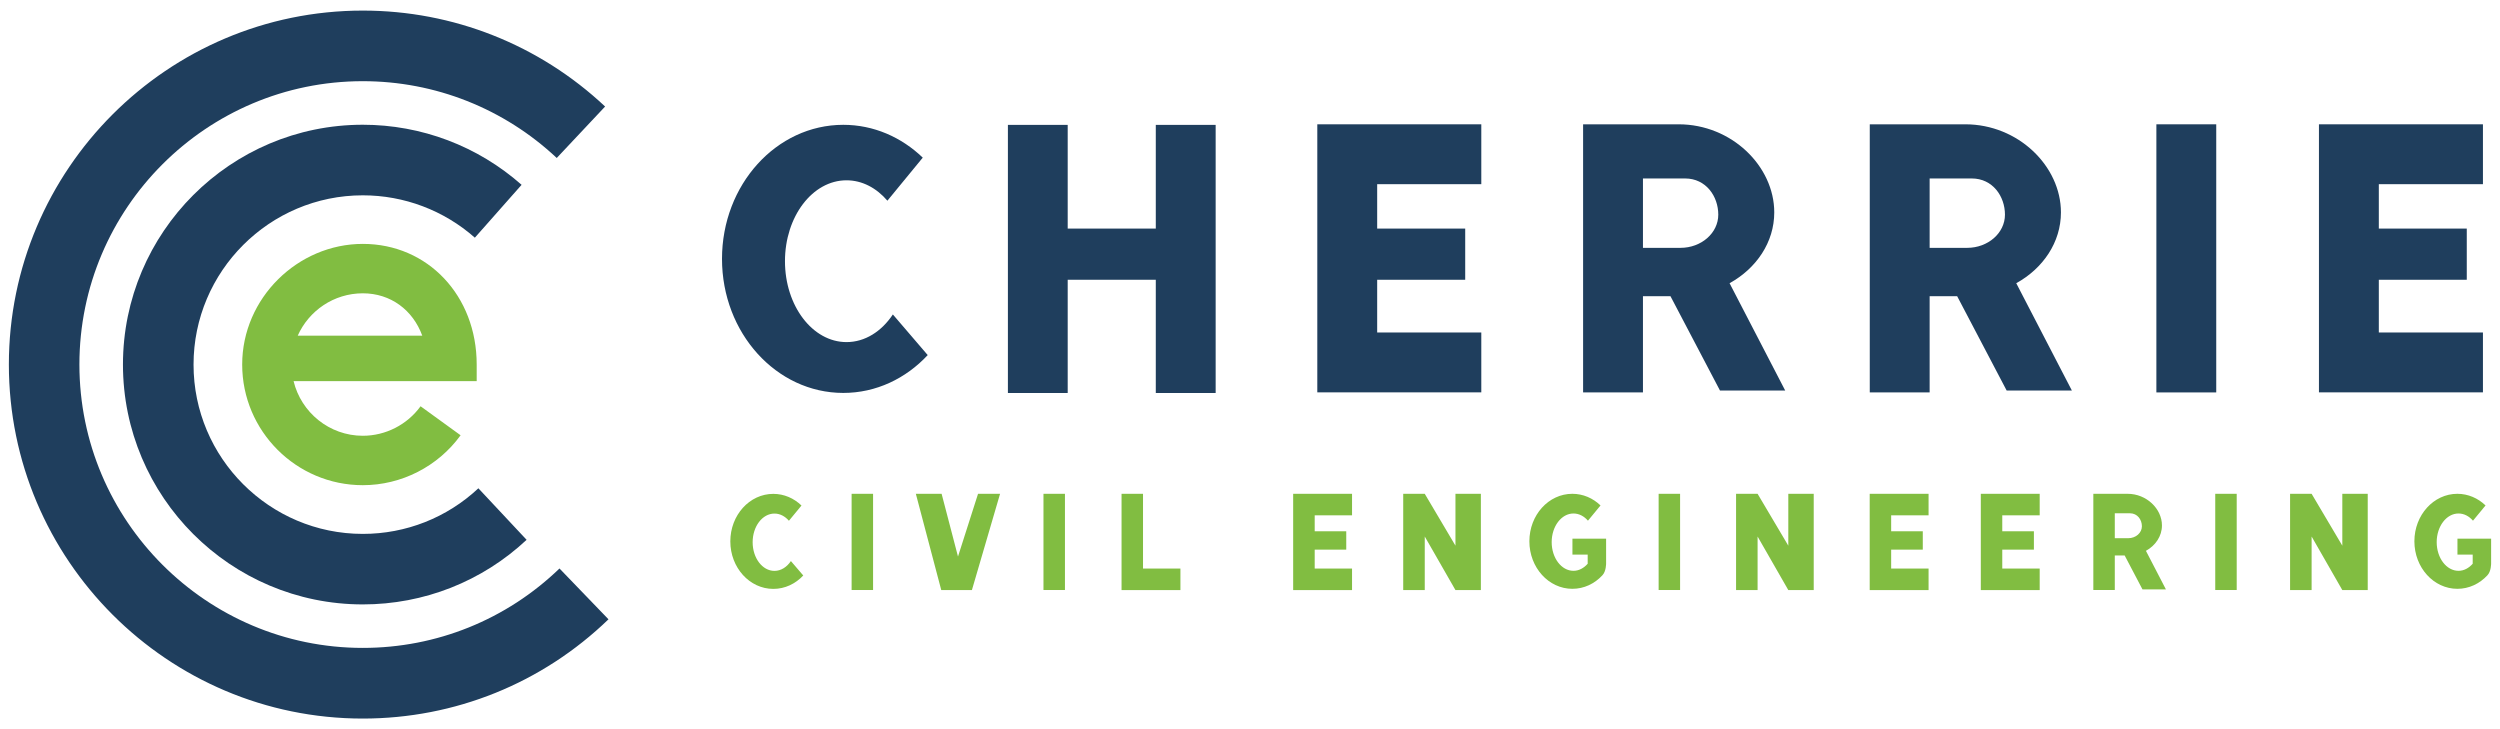 <?xml version="1.0" encoding="UTF-8"?> <svg xmlns="http://www.w3.org/2000/svg" width="192" height="56" viewBox="0 0 192 56" fill="none"><g clip-path="url(#clip0_4_6707)"><path d="M27.865 46.419C17.705 46.419 9.443 38.157 9.443 27.997C9.443 17.837 17.71 9.58 27.865 9.58C32.359 9.58 36.691 11.217 40.058 14.194L36.469 18.254C34.094 16.156 31.037 15.001 27.865 15.001C20.698 15.001 14.864 20.835 14.864 28.002C14.864 35.169 20.698 41.003 27.865 41.003C31.172 41.003 34.327 39.761 36.74 37.501L40.443 41.458C37.022 44.657 32.555 46.419 27.865 46.419Z" fill="#1F3E5D"></path><path d="M27.865 55.186C12.874 55.186 0.681 42.987 0.681 27.997C0.681 13.006 12.874 0.813 27.865 0.813C34.804 0.813 41.413 3.432 46.472 8.181L42.758 12.133C38.708 8.333 33.417 6.235 27.86 6.235C15.856 6.235 6.098 15.999 6.098 27.997C6.098 39.995 15.862 49.759 27.86 49.759C33.53 49.759 38.892 47.59 42.969 43.66L46.732 47.563C41.641 52.48 34.935 55.186 27.854 55.186H27.865Z" fill="#1F3E5D"></path><path d="M36.61 29.276V27.997C36.61 22.711 32.853 18.731 27.865 18.731C22.877 18.731 18.6 22.89 18.6 27.997C18.6 33.104 22.758 37.262 27.865 37.262C30.825 37.262 33.633 35.831 35.374 33.429L32.3 31.201C31.27 32.621 29.611 33.467 27.865 33.467C25.29 33.467 23.127 31.672 22.547 29.271H36.312H36.61V29.276ZM27.865 22.526C30.006 22.526 31.709 23.811 32.43 25.779H22.866C23.718 23.866 25.637 22.526 27.865 22.526Z" fill="#81BD41"></path><path d="M68.57 24.153C67.702 25.454 66.434 26.273 65.013 26.273C62.406 26.273 60.286 23.492 60.286 20.06C60.286 16.628 62.4 13.847 65.013 13.847C66.217 13.847 67.317 14.438 68.152 15.414L70.868 12.107C69.231 10.534 67.095 9.586 64.764 9.586C59.619 9.586 55.45 14.194 55.45 19.881C55.45 25.568 59.619 30.177 64.764 30.177C67.285 30.177 69.573 29.07 71.248 27.271L68.57 24.148V24.153Z" fill="#1F3E5D"></path><path d="M170.207 9.547H165.61V30.138H170.207V9.547Z" fill="#1F3E5D"></path><path d="M113.764 14.145V9.547H105.767H101.169V14.145V17.555V21.486V25.535V30.133H105.767H113.764V25.535H105.767V21.486H112.528V17.555H105.767V14.145H113.764Z" fill="#1F3E5D"></path><path d="M88.765 9.591V17.555H81.999V9.591H77.407V30.182H81.999V21.485H88.765V30.182H93.362V9.591H88.765Z" fill="#1F3E5D"></path><path d="M190.69 14.145V9.547H182.693H178.095V14.145V17.555V21.486V25.535V30.133H182.693H190.69V25.535H182.693V21.486H189.448V17.555H182.693V14.145H190.69Z" fill="#1F3E5D"></path><path d="M137.103 29.992L132.831 21.751C134.891 20.613 136.263 18.607 136.263 16.313C136.263 12.757 132.978 9.547 128.922 9.547H121.582V30.138H126.179V22.749H128.293L132.094 29.992H137.114H137.103ZM126.174 13.706H129.416C131.02 13.706 131.964 15.077 131.964 16.487C131.964 17.896 130.663 19.035 129.058 19.035H126.179V13.706H126.174Z" fill="#1F3E5D"></path><path d="M159.12 29.992L154.848 21.751C156.908 20.613 158.28 18.607 158.28 16.313C158.28 12.757 154.994 9.547 150.939 9.547H143.598V30.138H148.196V22.749H150.31L154.111 29.992H159.131H159.12ZM148.19 13.706H151.433C153.037 13.706 153.981 15.077 153.981 16.487C153.981 17.896 152.679 19.035 151.075 19.035H148.196V13.706H148.19Z" fill="#1F3E5D"></path><path d="M60.741 43.09C60.432 43.551 59.982 43.844 59.478 43.844C58.551 43.844 57.803 42.857 57.803 41.643C57.803 40.428 58.551 39.442 59.478 39.442C59.906 39.442 60.297 39.653 60.589 39.995L61.554 38.824C60.974 38.265 60.215 37.929 59.391 37.929C57.564 37.929 56.089 39.561 56.089 41.578C56.089 43.595 57.569 45.227 59.391 45.227C60.286 45.227 61.093 44.836 61.69 44.197L60.741 43.09Z" fill="#81BD41"></path><path d="M67.052 37.924H65.404V45.313H67.052V37.924Z" fill="#81BD41"></path><path d="M129.031 37.924H127.383V45.313H129.031V37.924Z" fill="#81BD41"></path><path d="M171.779 37.924H170.131V45.313H171.779V37.924Z" fill="#81BD41"></path><path d="M81.788 37.924H80.139V45.313H81.788V37.924Z" fill="#81BD41"></path><path d="M103.837 39.577V37.924H100.969H99.315V39.577V40.802V42.212V43.665V45.319H100.969H103.837V43.665H100.969V42.212H103.392V40.802H100.969V39.577H103.837Z" fill="#81BD41"></path><path d="M148.114 39.577V37.924H145.241H143.593V39.577V40.802V42.212V43.665V45.319H145.241H148.114V43.665H145.241V42.212H147.67V40.802H145.241V39.577H148.114Z" fill="#81BD41"></path><path d="M156.648 39.577V37.924H153.774H152.126V39.577V40.802V42.212V43.665V45.319H153.774H156.648V43.665H153.774V42.212H156.203V40.802H153.774V39.577H156.648Z" fill="#81BD41"></path><path d="M166.342 45.264L164.807 42.304C165.545 41.898 166.038 41.176 166.038 40.352C166.038 39.078 164.856 37.924 163.403 37.924H160.768V45.313H162.416V42.662H163.175L164.542 45.264H166.342ZM162.416 39.42H163.582C164.157 39.42 164.498 39.913 164.498 40.417C164.498 40.922 164.032 41.334 163.452 41.334H162.416V39.42Z" fill="#81BD41"></path><path d="M75.114 37.924L73.574 42.743L72.316 37.924H70.337L72.289 45.319H72.744H74.241H74.642L76.805 37.924H75.114Z" fill="#81BD41"></path><path d="M87.784 43.665V37.924H86.135V45.319H86.26H87.784H90.657V43.665H87.784Z" fill="#81BD41"></path><path d="M111.779 37.924V41.908L109.421 37.924H107.767V45.319H109.421V41.204L111.779 45.319H113.731V37.924H111.779Z" fill="#81BD41"></path><path d="M137.342 37.924V41.908L134.983 37.924H133.33V45.319H134.983V41.204L137.342 45.319H139.294V37.924H137.342Z" fill="#81BD41"></path><path d="M179.89 37.924V41.908L177.532 37.924H175.878V45.319H177.532V41.204L179.89 45.319H181.842V37.924H179.89Z" fill="#81BD41"></path><path d="M120.763 41.377V42.592H121.934V43.296C121.641 43.627 121.261 43.839 120.844 43.839C119.917 43.839 119.169 42.852 119.169 41.637C119.169 40.423 119.917 39.436 120.844 39.436C121.272 39.436 121.663 39.648 121.955 39.989L122.92 38.818C122.34 38.26 121.581 37.924 120.757 37.924C118.93 37.924 117.456 39.556 117.456 41.572C117.456 43.589 118.936 45.221 120.757 45.221C121.652 45.221 122.46 44.831 123.056 44.191C123.36 43.887 123.349 43.264 123.349 43.264V41.372H120.763V41.377Z" fill="#81BD41"></path><path d="M188.732 41.377V42.592H189.903V43.296C189.611 43.627 189.231 43.839 188.814 43.839C187.887 43.839 187.138 42.852 187.138 41.637C187.138 40.423 187.887 39.436 188.814 39.436C189.242 39.436 189.632 39.648 189.925 39.989L190.89 38.818C190.31 38.26 189.551 37.924 188.727 37.924C186.9 37.924 185.425 39.556 185.425 41.572C185.425 43.589 186.905 45.221 188.727 45.221C189.622 45.221 190.429 44.831 191.026 44.191C191.329 43.887 191.318 43.264 191.318 43.264V41.372H188.732V41.377Z" fill="#81BD41"></path></g><defs><clipPath id="clip0_4_6707"><rect width="190.637" height="54.373" fill="white" transform="translate(0.681 0.813)"></rect></clipPath></defs></svg> 